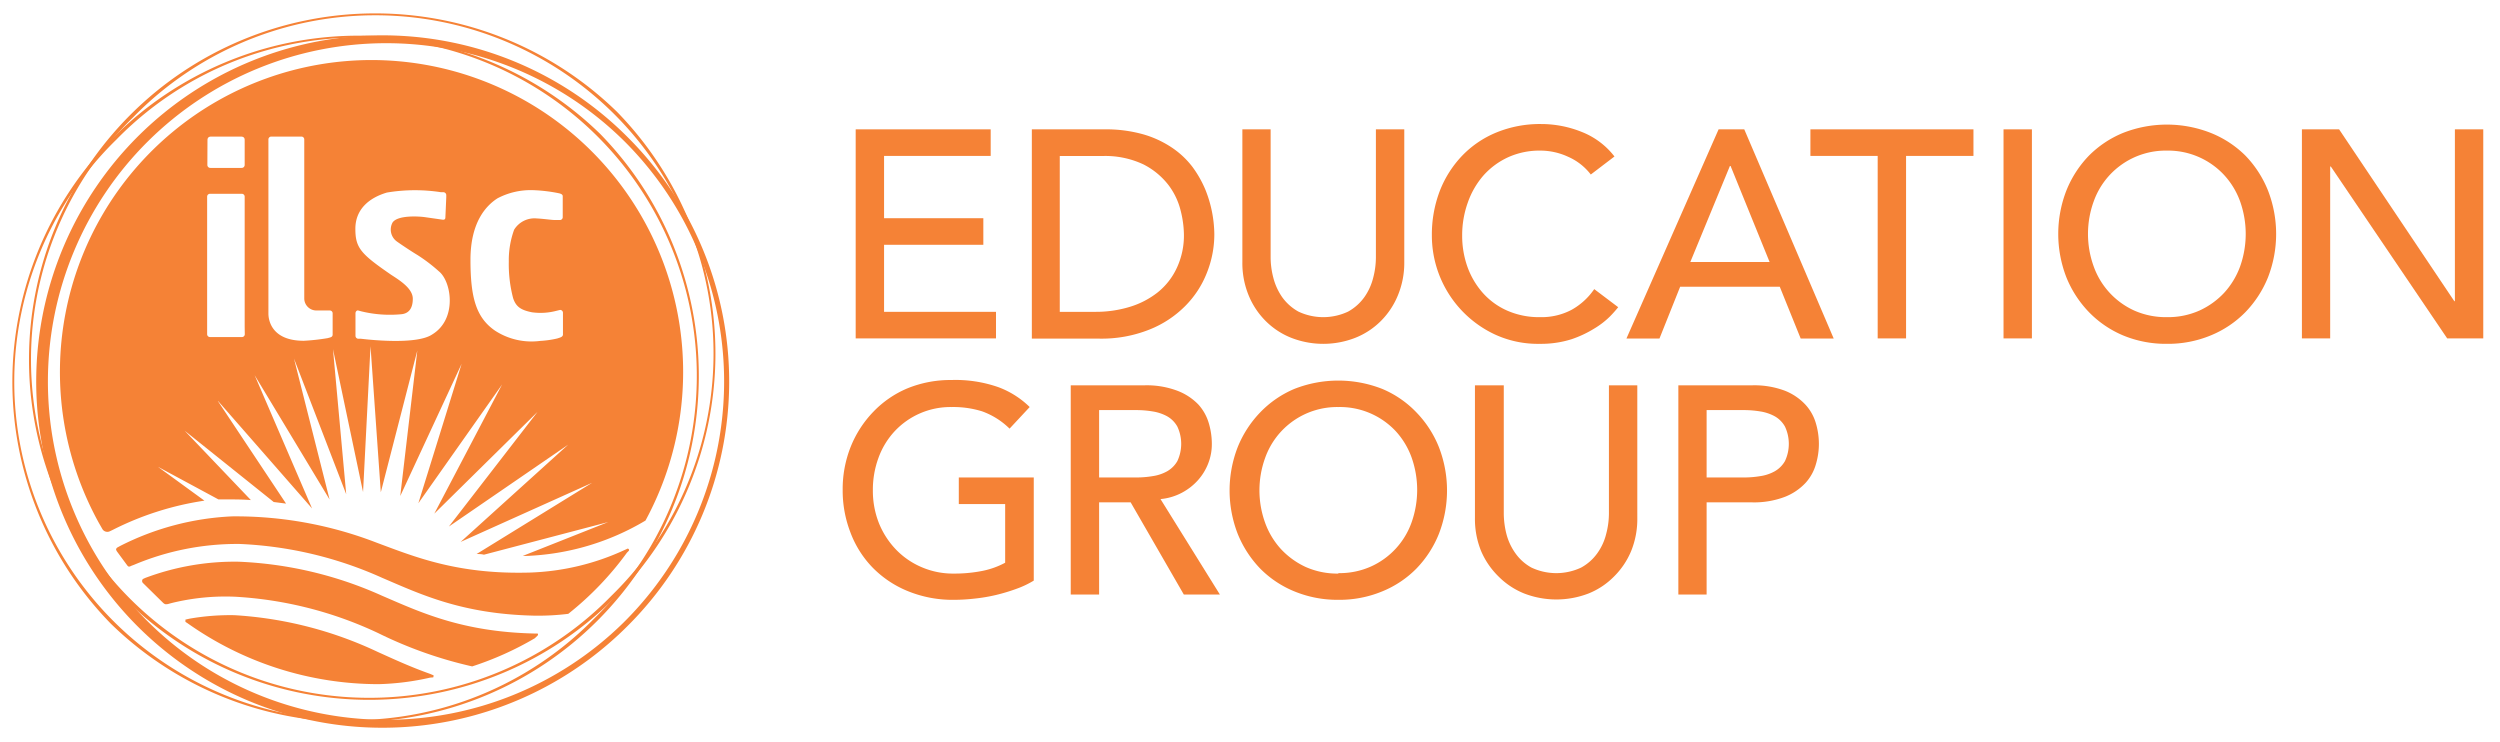 <svg xmlns="http://www.w3.org/2000/svg" id="Layer_1" data-name="Layer 1" viewBox="0 0 221.11 65.59"><defs><style>.cls-1{fill:#f58236;}</style></defs><path class="cls-1" d="M27.26,45.06l0-.07h0Z"></path><path class="cls-1" d="M55.64,12.26a30.62,30.62,0,1,0-.16,43.13A30.5,30.5,0,0,0,55.64,12.26Zm-.49,42.8a29.92,29.92,0,1,1,.17-42.47A30,30,0,0,1,55.15,55.06Z"></path><path class="cls-1" d="M32.88,5.31A27.59,27.59,0,0,0,8.74,46.24l.32.56a.51.51,0,0,0,.67.18l.25-.12a26.56,26.56,0,0,1,8.1-2.58l-4.12-3,5.36,2.89.75,0c.73,0,1.43,0,2.12.06l-5.86-6.14,7.88,6.31,1.09.14-6.09-9.16,8.39,9.59h0L22.52,33.18l6.63,11L26,31.71l4.62,12L29.45,30.88l2.66,12.64.66-12.9.91,12.92L36.91,31,35.4,43.87l5.43-11.7L37,44.51,44.41,34l-6,11.43,9.13-9L39.7,46.57l10.55-7.24-9.51,8.6L52.37,42.7,42.15,49c.21,0,.43,0,.65.06l11-2.89-7.57,3h.31a22.22,22.22,0,0,0,10.55-3.13A27.59,27.59,0,0,0,32.88,5.31ZM18.35,12.42c0-.11,0-.34.33-.34H21.3c.35,0,.34.23.34.34v2.17a.26.26,0,0,1-.27.26H18.61a.26.26,0,0,1-.27-.26Zm3.3,17.14a.25.25,0,0,1-.25.25H18.56a.25.25,0,0,1-.24-.25v-.68c0-2.42,0-11,0-11v-.49a.25.25,0,0,1,.25-.25H21.4a.25.25,0,0,1,.24.25v.49s0,8.62,0,11Zm7.5.3-.19.05a18.66,18.66,0,0,1-2.09.23c-2.83,0-3.13-1.8-3.13-2.4V12.33a.25.25,0,0,1,.25-.25h2.68a.25.25,0,0,1,.24.25V26.39A1.07,1.07,0,0,0,28,27.46h1.17a.25.25,0,0,1,.25.25v1.91C29.4,29.75,29.34,29.81,29.15,29.86Zm9.06-.27c-1.34.89-5.31.49-6.29.37l-.24,0a.26.26,0,0,1-.24-.25v-2c0-.14.11-.28.24-.25l.25.07a10.65,10.65,0,0,0,3.58.26c.58-.06,1-.44,1-1.37s-1.23-1.67-1.92-2.12c-2.67-1.84-3.16-2.36-3.16-4.06s1.17-2.73,2.79-3.21A15.07,15.07,0,0,1,39,17l.22,0a.26.26,0,0,1,.25.25v.2s-.07,1.63-.08,1.81-.16.19-.31.16l-1.47-.21c-.45-.07-2.42-.22-2.89.47a1.3,1.3,0,0,0,.37,1.67c.29.21,1.22.84,1.84,1.21A14.42,14.42,0,0,1,38.82,24C39.94,24.9,40.46,28.24,38.21,29.59Zm11.31.27-.25.08a8.63,8.63,0,0,1-1.48.21,5.92,5.92,0,0,1-4-.9c-1.68-1.15-2.18-2.93-2.18-6.27S43,18.18,44,17.54a6.31,6.31,0,0,1,3.2-.72,13.82,13.82,0,0,1,2.27.28c.33.09.3.21.3.33v1.79a.25.25,0,0,1-.25.24h-.16l-.25,0c-.34,0-1-.11-1.64-.14a2.11,2.11,0,0,0-2,1A7.93,7.93,0,0,0,45,23.14a11.82,11.82,0,0,0,.38,3.22c.25.78.71,1.07,1.67,1.26a5.5,5.5,0,0,0,2.16-.13l.33-.08c.13,0,.25.11.25.25l0,1.95C49.77,29.75,49.65,29.81,49.52,29.86Z"></path><path class="cls-1" d="M38.05,59.93a23,23,0,0,1-4.56.58,29.26,29.26,0,0,1-16.92-5.4L16.4,55c0-.06,0-.17,0-.2l.35-.08a20.89,20.89,0,0,1,4-.31,34.45,34.45,0,0,1,12.66,3.25c1.42.64,2.91,1.33,4.63,1.94l.28.12c.07,0,0,.16,0,.19Z"></path><path class="cls-1" d="M47.3,56.45a27.92,27.92,0,0,1-5.54,2.49A37.27,37.27,0,0,1,33.46,56a34.15,34.15,0,0,0-12.61-3.22,19.89,19.89,0,0,0-5.73.57l-.29.08c-.12,0-.21.07-.41-.12l-1.78-1.75a.25.25,0,0,1,0-.35l.19-.09a22.48,22.48,0,0,1,8.29-1.44,34.27,34.27,0,0,1,12.65,3c3.39,1.46,7.07,3.2,13.45,3.35l.33,0a.14.14,0,0,1,0,.18Z"></path><path class="cls-1" d="M55.45,48.88a27.72,27.72,0,0,1-5.19,5.41,21.6,21.6,0,0,1-3.06.16c-6.36-.15-10-1.89-13.39-3.34a34.17,34.17,0,0,0-12.62-3,23.48,23.48,0,0,0-9.33,1.84l-.24.09c-.22.12-.26.07-.34,0l-.93-1.26c-.15-.23-.06-.25,0-.34l.25-.14a24.24,24.24,0,0,1,9.92-2.63A34.56,34.56,0,0,1,33.32,48c3.44,1.28,7.19,2.82,13.55,2.64a21.65,21.65,0,0,0,8.38-2l.18-.08a.12.12,0,0,1,.17,0,.12.12,0,0,1,0,.17Z"></path><path class="cls-1" d="M54.57,9.89a30.62,30.62,0,0,0-43.3,43.3,30.62,30.62,0,0,0,43.3-43.3Zm-.49,42.8A29.92,29.92,0,1,1,11.77,10.38,29.92,29.92,0,1,1,54.08,52.69Z"></path><path class="cls-1" d="M53.1,11.86A30.62,30.62,0,0,0,9.8,55.16a30.62,30.62,0,0,0,43.3-43.3Zm-.5,42.8A29.92,29.92,0,1,1,10.29,12.35,29.92,29.92,0,1,1,52.6,54.66Z"></path><path class="cls-1" d="M162,29.85l0-.08h-.05l.08.09Z"></path><polygon class="cls-1" points="75.68 11.44 87.62 11.44 87.62 13.79 78.19 13.79 78.19 19.3 86.97 19.3 86.97 21.65 78.19 21.65 78.19 27.58 88.09 27.58 88.09 29.93 75.68 29.93 75.68 11.44 75.68 11.44"></polygon><path class="cls-1" d="M93.73,27.58h3.16a10.26,10.26,0,0,0,3-.43,7.51,7.51,0,0,0,2.5-1.29,6,6,0,0,0,1.69-2.16,6.77,6.77,0,0,0,.63-3,9.06,9.06,0,0,0-.29-2.08,6.19,6.19,0,0,0-1.08-2.26,6.53,6.53,0,0,0-2.21-1.82,7.91,7.91,0,0,0-3.66-.74H93.73V27.58ZM91.22,11.44h6.46a12.16,12.16,0,0,1,3.43.44,9,9,0,0,1,2.56,1.19,7.6,7.6,0,0,1,1.81,1.71,9.73,9.73,0,0,1,1.13,2,10.85,10.85,0,0,1,.79,3.92,9.18,9.18,0,0,1-.66,3.43,8.57,8.57,0,0,1-1.93,2.95,9.29,9.29,0,0,1-3.18,2.08,11.39,11.39,0,0,1-4.37.79h-6V11.44Z"></path><path class="cls-1" d="M112.38,11.44V22.78a7.18,7.18,0,0,0,.24,1.79,5.31,5.31,0,0,0,.78,1.71,4.35,4.35,0,0,0,1.44,1.28,5.16,5.16,0,0,0,4.39,0,4.35,4.35,0,0,0,1.44-1.28,5.11,5.11,0,0,0,.78-1.71,7.18,7.18,0,0,0,.24-1.79V11.44h2.51V23.17a7.52,7.52,0,0,1-.56,2.94,6.88,6.88,0,0,1-1.51,2.28,6.68,6.68,0,0,1-2.27,1.49,7.79,7.79,0,0,1-5.65,0,6.68,6.68,0,0,1-2.27-1.49,6.88,6.88,0,0,1-1.51-2.28,7.51,7.51,0,0,1-.55-2.94V11.44Z"></path><path class="cls-1" d="M140.7,15.44a5.09,5.09,0,0,0-2-1.57,5.85,5.85,0,0,0-2.48-.55,6.71,6.71,0,0,0-2.84.59,6.62,6.62,0,0,0-2.17,1.6,7.31,7.31,0,0,0-1.39,2.4,8.55,8.55,0,0,0-.5,2.93,8.18,8.18,0,0,0,.47,2.77,7.08,7.08,0,0,0,1.36,2.3,6.28,6.28,0,0,0,2.17,1.57,7,7,0,0,0,2.9.57A5.69,5.69,0,0,0,139,27.4a5.92,5.92,0,0,0,2-1.83l2.12,1.6a10.71,10.71,0,0,1-.73.82,7.29,7.29,0,0,1-1.39,1.07A9.73,9.73,0,0,1,139,30a8.94,8.94,0,0,1-2.81.41,9.06,9.06,0,0,1-4-.84,9.66,9.66,0,0,1-5.55-8.73,10.83,10.83,0,0,1,.7-3.95,9.46,9.46,0,0,1,2-3.14,8.86,8.86,0,0,1,3.05-2.05,10.14,10.14,0,0,1,3.92-.73,9.6,9.6,0,0,1,3.59.7,6.8,6.8,0,0,1,2.89,2.17l-2.1,1.6Z"></path><path class="cls-1" d="M156.51,23.17l-3.45-8.49H153l-3.5,8.49ZM152,11.44h2.27l7.91,18.5h-2.92l-1.85-4.58h-8.81l-1.83,4.58h-2.92L152,11.44Z"></path><polygon class="cls-1" points="166.07 13.79 160.12 13.79 160.12 11.44 174.54 11.44 174.54 13.79 168.58 13.79 168.58 29.93 166.07 29.93 166.07 13.79 166.07 13.79"></polygon><polygon class="cls-1" points="177.2 11.44 179.71 11.44 179.71 29.93 177.2 29.93 177.2 11.44 177.2 11.44"></polygon><path class="cls-1" d="M191.65,28.05a6.81,6.81,0,0,0,2.87-.58,6.92,6.92,0,0,0,2.2-1.58,7,7,0,0,0,1.41-2.34,8.59,8.59,0,0,0,0-5.72,6.91,6.91,0,0,0-1.41-2.34,6.76,6.76,0,0,0-5.07-2.17,6.76,6.76,0,0,0-6.48,4.51,8.43,8.43,0,0,0,0,5.72,6.78,6.78,0,0,0,3.6,3.92,6.89,6.89,0,0,0,2.88.58Zm0,2.36a9.88,9.88,0,0,1-3.89-.75,9.15,9.15,0,0,1-3-2.05,9.59,9.59,0,0,1-2-3.08,10.6,10.6,0,0,1,0-7.68,9.52,9.52,0,0,1,2-3.09,9.15,9.15,0,0,1,3-2,10.59,10.59,0,0,1,7.78,0,9.15,9.15,0,0,1,3.05,2,9.52,9.52,0,0,1,2,3.09,10.6,10.6,0,0,1,0,7.68,9.59,9.59,0,0,1-2,3.08,9.15,9.15,0,0,1-3.05,2.05,9.88,9.88,0,0,1-3.89.75Z"></path><polygon class="cls-1" points="203.59 11.44 206.88 11.44 217.07 26.64 217.12 26.64 217.12 11.44 219.63 11.44 219.63 29.93 216.44 29.93 206.15 14.73 206.09 14.73 206.09 29.93 203.59 29.93 203.59 11.44 203.59 11.44"></polygon><path class="cls-1" d="M91.43,42.23v9.12a8.15,8.15,0,0,1-1.54.73,16.22,16.22,0,0,1-1.79.54,14.76,14.76,0,0,1-1.88.32,16.35,16.35,0,0,1-1.79.11,10.47,10.47,0,0,1-4.19-.79,9.2,9.2,0,0,1-3.11-2.11,9,9,0,0,1-1.93-3.1,10.27,10.27,0,0,1-.67-3.72,10.09,10.09,0,0,1,.72-3.84,9.59,9.59,0,0,1,2-3.08,9,9,0,0,1,3-2.06,10.06,10.06,0,0,1,3.89-.74,11.44,11.44,0,0,1,4.18.64A7.85,7.85,0,0,1,91.07,36l-1.78,1.91a6.69,6.69,0,0,0-2.43-1.53A8.56,8.56,0,0,0,84.17,36a6.76,6.76,0,0,0-5.07,2.17,6.91,6.91,0,0,0-1.41,2.34,8.19,8.19,0,0,0-.49,2.86,7.76,7.76,0,0,0,.54,2.91,7.33,7.33,0,0,0,1.52,2.34,6.89,6.89,0,0,0,2.27,1.55,7,7,0,0,0,2.85.56,12.68,12.68,0,0,0,2.52-.24,7.23,7.23,0,0,0,2-.72V44.58h-4.1V42.23Z"></path><path class="cls-1" d="M97.21,42.23h3.29a8.78,8.78,0,0,0,1.45-.12,3.72,3.72,0,0,0,1.28-.43,2.43,2.43,0,0,0,.9-.9,3.59,3.59,0,0,0,0-3.05,2.38,2.38,0,0,0-.9-.91,3.94,3.94,0,0,0-1.28-.43,8.78,8.78,0,0,0-1.45-.12H97.21v6ZM94.7,34.08h6.5a7.67,7.67,0,0,1,2.93.48A5.07,5.07,0,0,1,106,35.79a4.24,4.24,0,0,1,.92,1.67,6.41,6.41,0,0,1,.26,1.79,4.67,4.67,0,0,1-.31,1.71,4.83,4.83,0,0,1-.9,1.49,5.09,5.09,0,0,1-1.44,1.13,5,5,0,0,1-1.89.56l5.25,8.44H104.7L100,44.43H97.21v8.15H94.7V34.08Z"></path><path class="cls-1" d="M118.37,50.69a6.81,6.81,0,0,0,2.87-.58,6.75,6.75,0,0,0,3.61-3.92,8.59,8.59,0,0,0,0-5.72,6.91,6.91,0,0,0-1.41-2.34A6.76,6.76,0,0,0,118.37,36a6.76,6.76,0,0,0-6.48,4.51,8.43,8.43,0,0,0,0,5.72,6.91,6.91,0,0,0,1.41,2.34,7,7,0,0,0,2.19,1.58,6.89,6.89,0,0,0,2.88.58Zm0,2.36a10,10,0,0,1-3.9-.75,9.06,9.06,0,0,1-3-2,9.59,9.59,0,0,1-2-3.08,10.6,10.6,0,0,1,0-7.68,9.59,9.59,0,0,1,2-3.08,9.09,9.09,0,0,1,3-2.06,10.62,10.62,0,0,1,7.79,0,9,9,0,0,1,3,2.06,9.45,9.45,0,0,1,2,3.08,10.6,10.6,0,0,1,0,7.68,9.45,9.45,0,0,1-2,3.08,9,9,0,0,1-3,2,9.88,9.88,0,0,1-3.89.75Z"></path><path class="cls-1" d="M133,34.08V45.42a7.58,7.58,0,0,0,.23,1.79,5.13,5.13,0,0,0,.79,1.71,4.22,4.22,0,0,0,1.43,1.28,5.16,5.16,0,0,0,4.39,0,4.25,4.25,0,0,0,1.44-1.28,4.92,4.92,0,0,0,.78-1.71,7.12,7.12,0,0,0,.24-1.79V34.08h2.51V45.81a7.51,7.51,0,0,1-.55,2.94A6.9,6.9,0,0,1,142.74,51a6.61,6.61,0,0,1-2.27,1.5,7.91,7.91,0,0,1-5.64,0,6.75,6.75,0,0,1-2.28-1.5A7,7,0,0,1,131,48.75a7.51,7.51,0,0,1-.55-2.94V34.08Z"></path><path class="cls-1" d="M150.94,42.23h3.3a8.78,8.78,0,0,0,1.45-.12,3.72,3.72,0,0,0,1.28-.43,2.43,2.43,0,0,0,.9-.9,3.59,3.59,0,0,0,0-3.05,2.38,2.38,0,0,0-.9-.91,3.94,3.94,0,0,0-1.28-.43,8.78,8.78,0,0,0-1.45-.12h-3.3v6Zm-2.5-8.15h6.5a7.67,7.67,0,0,1,2.93.48,5,5,0,0,1,1.81,1.23,4.14,4.14,0,0,1,.93,1.67,6.41,6.41,0,0,1,.26,1.79,6.3,6.3,0,0,1-.26,1.79,4.11,4.11,0,0,1-.93,1.68,5,5,0,0,1-1.81,1.22,7.65,7.65,0,0,1-2.93.49h-4v8.15h-2.5V34.08Z"></path></svg>